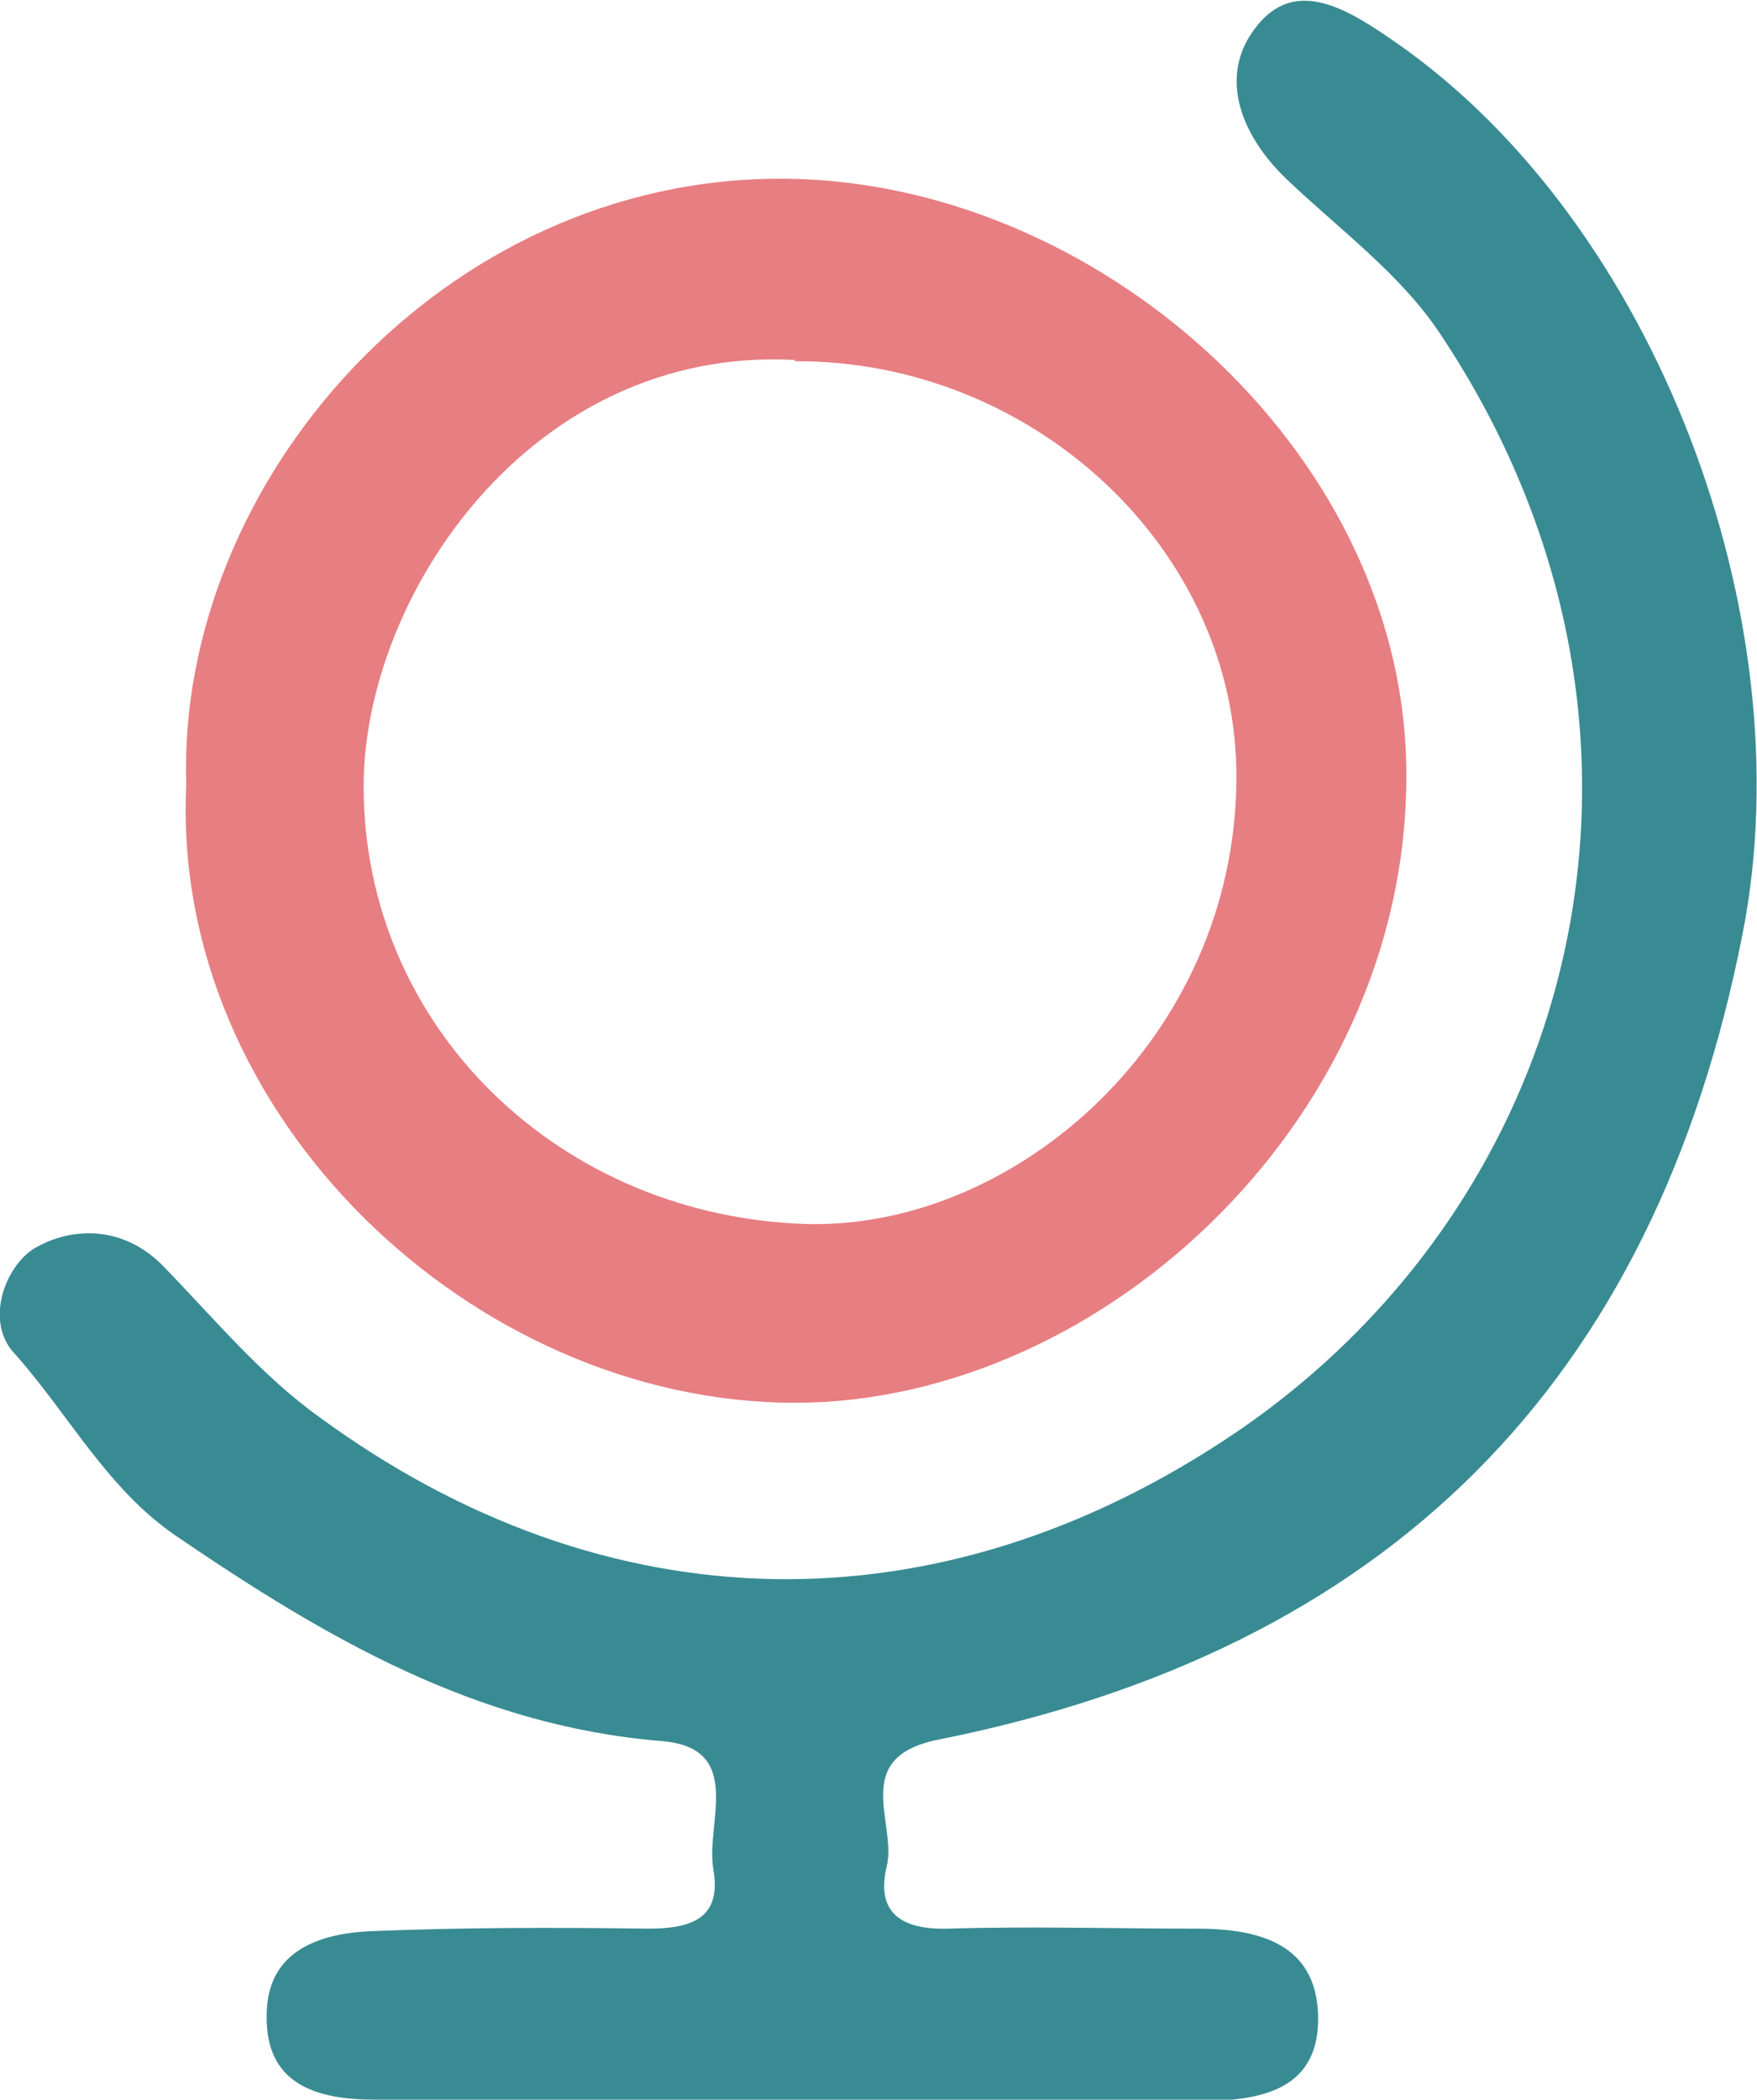 <?xml version="1.0" encoding="UTF-8"?>
<svg id="Capa_2" data-name="Capa 2" xmlns="http://www.w3.org/2000/svg" viewBox="0 0 13.77 16.45">
  <defs>
    <style>
      .cls-1 {
        fill: #e77e82;
      }

      .cls-2 {
        fill: #398b93;
      }
    </style>
  </defs>
  <g id="Capa_2-2" data-name="Capa 2">
    <g>
      <path class="cls-2" d="m6.22,16.45c-1.09,0-2.18,0-3.28,0-.46,0-.86-.12-.85-.66,0-.5.4-.64.81-.66.73-.03,1.46-.03,2.18-.02.34,0,.58-.08.51-.47-.06-.36.25-.95-.41-1-1.45-.12-2.63-.81-3.79-1.6-.55-.37-.85-.96-1.28-1.44-.23-.25-.07-.68.16-.82.29-.17.69-.18,1,.13.4.41.77.86,1.23,1.19,2.25,1.65,4.86,1.7,7.19.12,2.76-1.88,3.62-5.57,1.6-8.6-.31-.47-.79-.82-1.2-1.21-.39-.37-.55-.85-.22-1.23.31-.36.72-.09,1.08.16,2.02,1.41,3.19,4.49,2.71,6.96-.69,3.55-2.8,5.63-6.31,6.33-.69.14-.32.65-.4.99-.09.37.12.5.48.49.65-.02,1.3,0,1.95,0,.49,0,.93.12.95.67.02.59-.44.68-.92.68-1.07,0-2.13,0-3.2,0Z"/>
      <path class="cls-1" d="m1.46,6.15c-.08-2.37,2.01-4.77,4.69-4.75,2.44.02,4.8,2.11,4.87,4.55.08,2.76-2.36,5.04-4.79,5.04-2.51,0-4.9-2.24-4.77-4.85Zm4.77-3.33c-2.07-.11-3.38,1.85-3.38,3.34,0,1.9,1.55,3.38,3.49,3.43,1.63.03,3.34-1.46,3.35-3.49.01-1.8-1.6-3.28-3.46-3.27Z"/>
    </g>
  </g>
</svg>